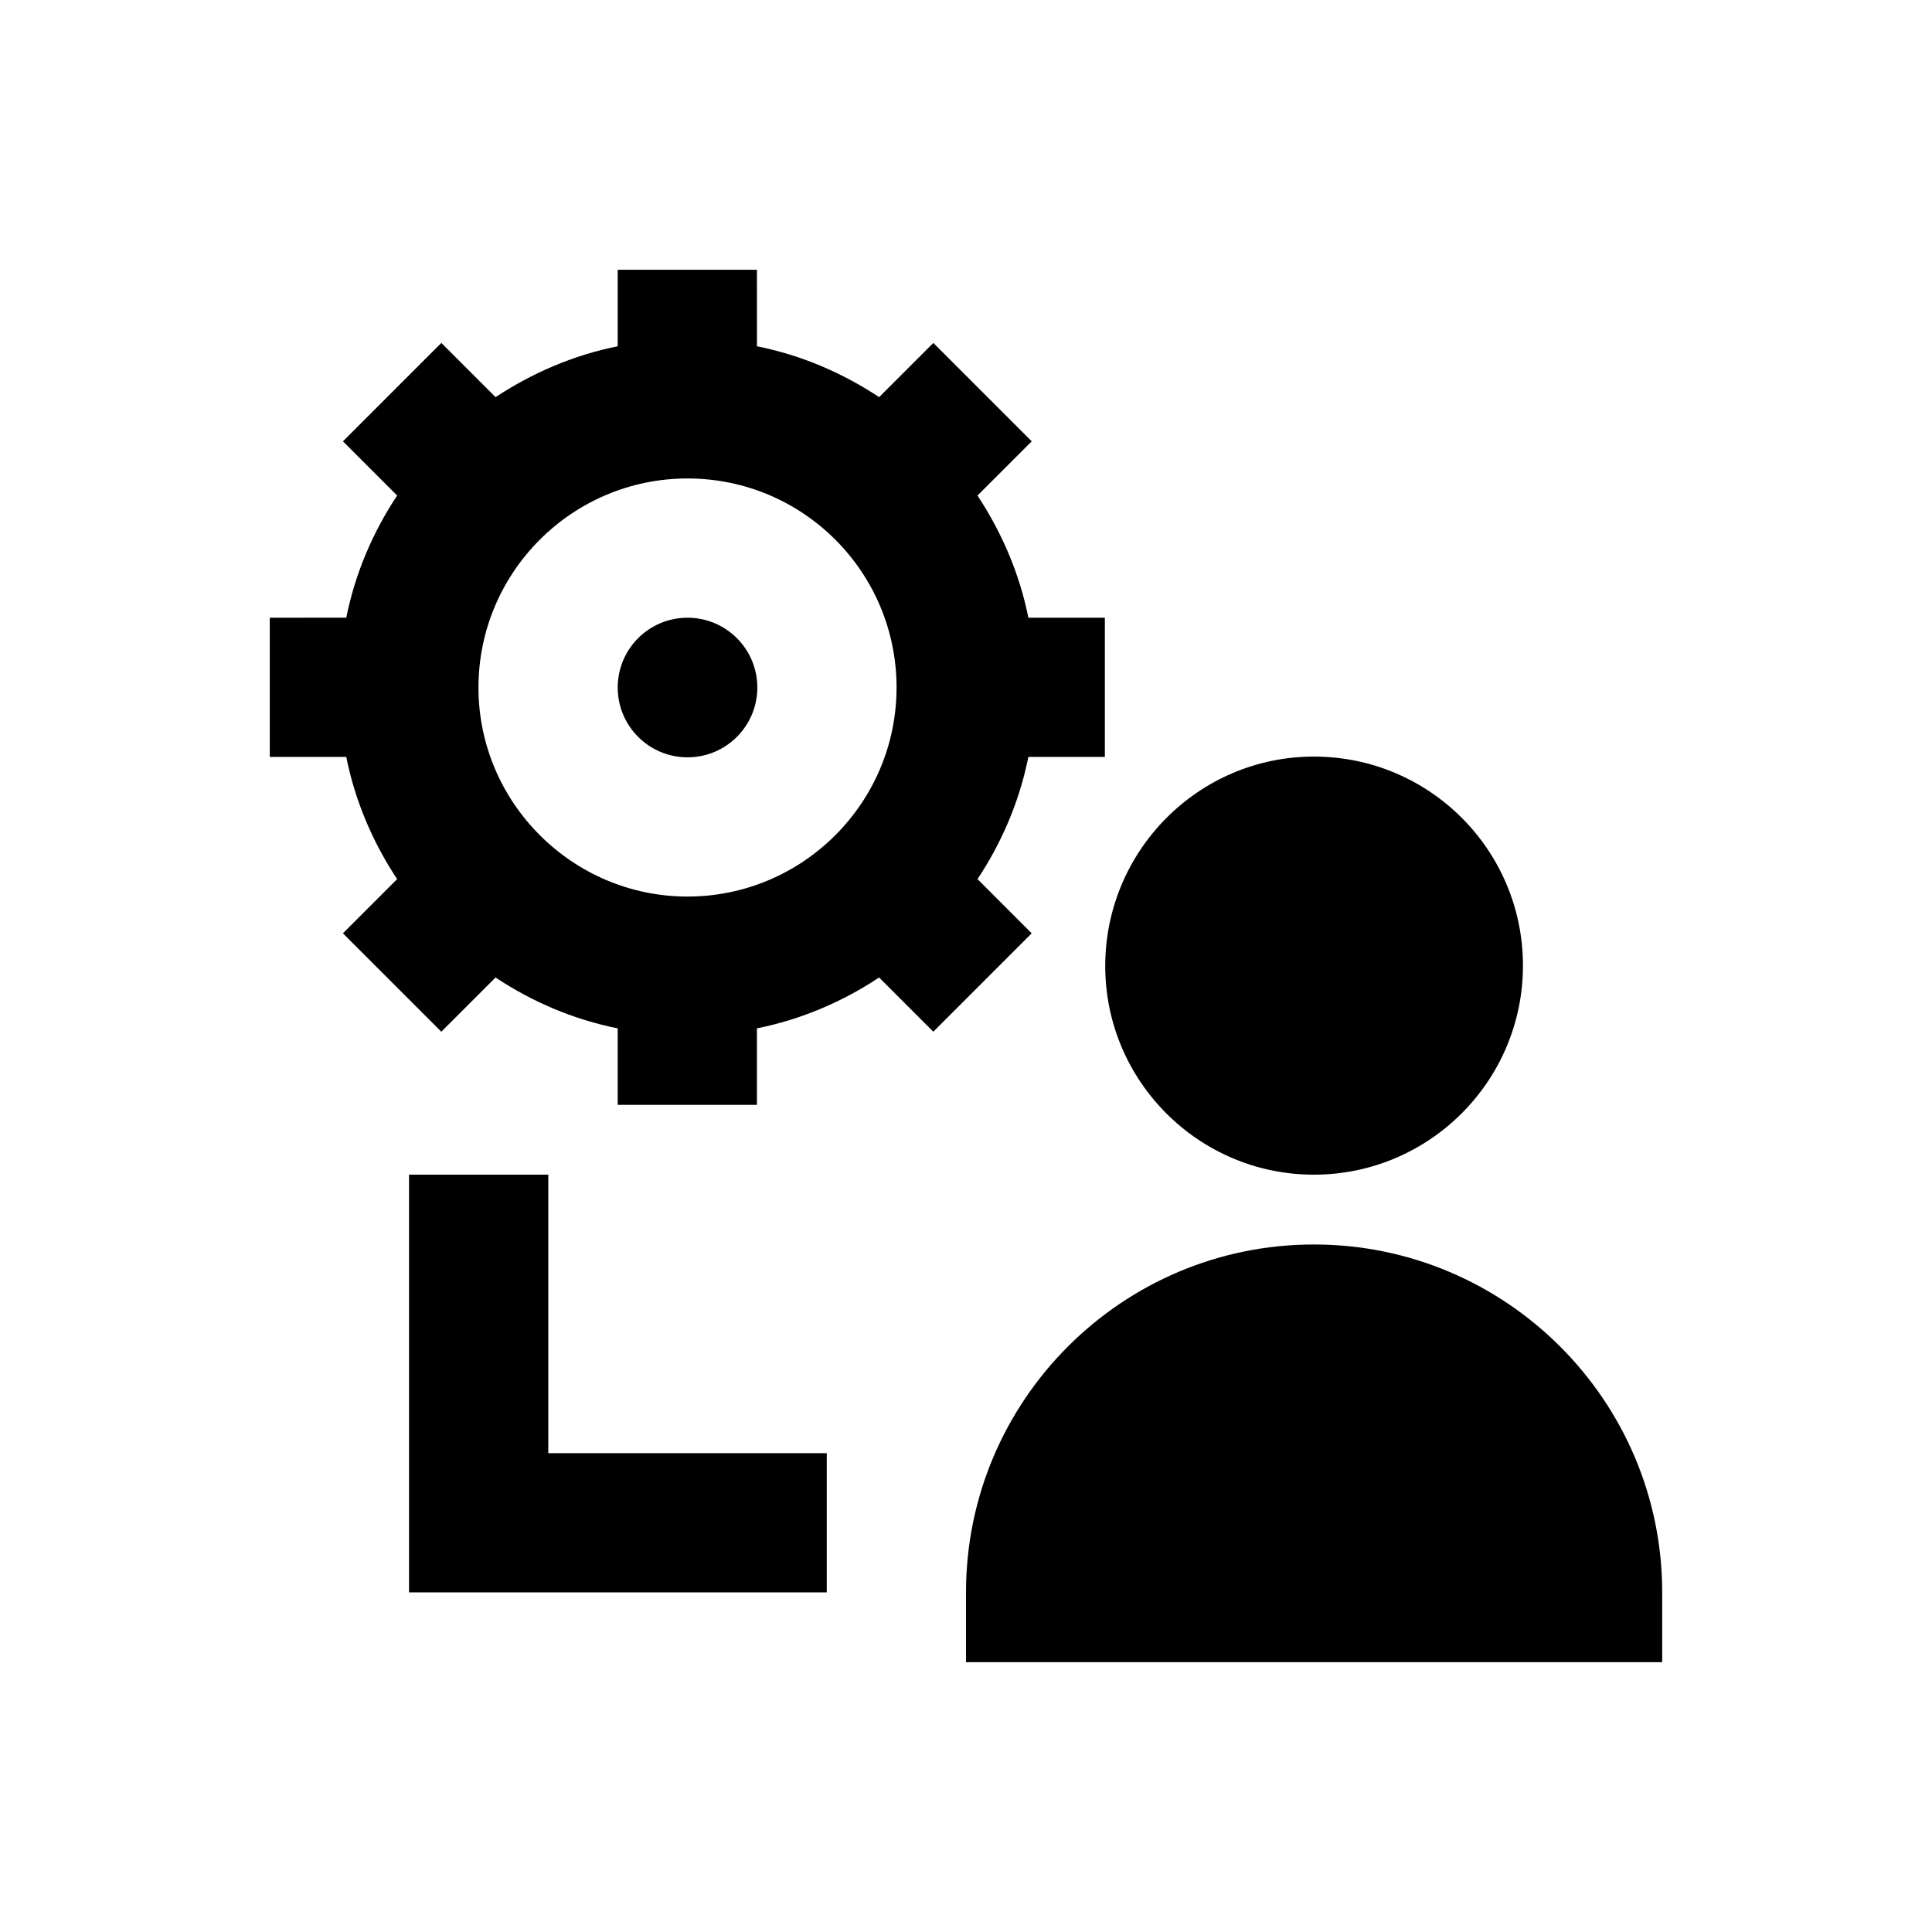 <?xml version="1.0" encoding="UTF-8"?>
<!-- Uploaded to: ICON Repo, www.iconrepo.com, Generator: ICON Repo Mixer Tools -->
<svg fill="#000000" width="800px" height="800px" version="1.1" viewBox="144 144 512 512" xmlns="http://www.w3.org/2000/svg">
 <g>
  <path d="m344.7 326.2c0 10.215-8.285 18.5-18.5 18.5-10.219 0-18.5-8.285-18.5-18.5 0-10.219 8.281-18.5 18.5-18.5 10.215 0 18.5 8.281 18.5 18.5"/>
  <path d="m403.05 376.97c6.394-9.645 11.121-20.566 13.48-32.375h20.27v-36.898h-20.27c-2.363-11.809-7.086-22.633-13.48-32.375l14.367-14.367-26.074-26.074-14.367 14.367c-9.645-6.394-20.566-11.121-32.375-13.48l-0.004-20.273h-36.898v20.27c-11.809 2.363-22.633 7.086-32.375 13.48l-14.367-14.367-26.074 26.074 14.367 14.367c-6.394 9.645-11.121 20.566-13.48 32.375l-20.273 0.004v36.898h20.27c2.363 11.809 7.086 22.73 13.48 32.375l-14.367 14.367 26.074 26.074 14.367-14.367c9.645 6.394 20.566 11.121 32.375 13.48v20.27h36.898v-20.27c11.809-2.363 22.73-7.086 32.375-13.48l14.367 14.367 26.074-26.074zm-76.852 4.625c-30.504 0-55.398-24.895-55.398-55.398 0-30.504 24.797-55.398 55.398-55.398 30.602 0 55.398 24.797 55.398 55.398 0 30.602-24.895 55.398-55.398 55.398z"/>
  <path d="m492.2 455.3c30.504 0 55.398-24.797 55.398-55.398 0-30.602-24.797-55.398-55.398-55.398-30.602-0.004-55.301 24.992-55.301 55.496s24.797 55.301 55.301 55.301z"/>
  <path d="m492.2 473.8c-50.871 0-92.199 41.328-92.199 92.203v18.5h184.5v-18.5c0-50.875-41.426-92.203-92.301-92.203z"/>
  <path d="m289.3 455.3h-36.898v110.7h110.7v-36.898h-73.801z"/>
 </g>
</svg>